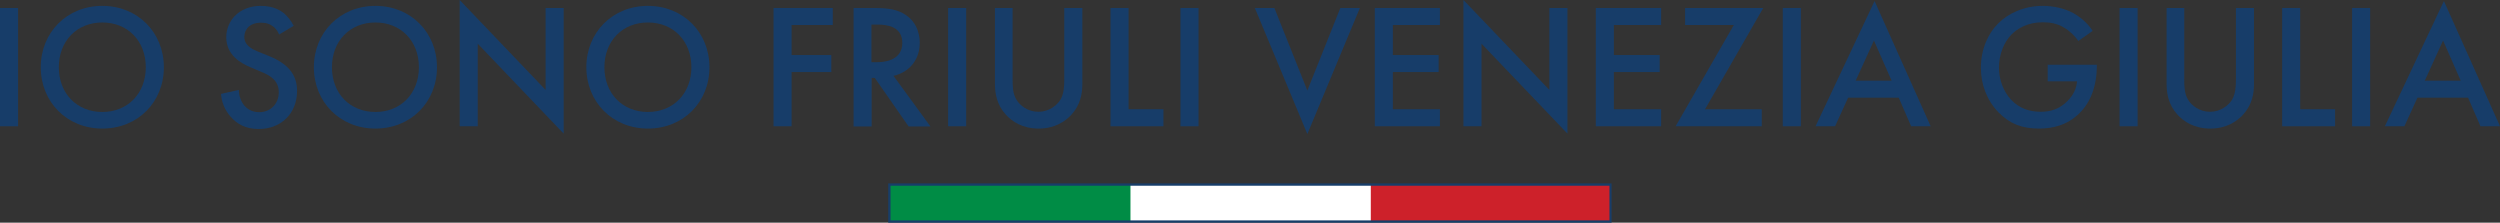 <?xml version="1.0" encoding="UTF-8"?>
<svg id="Livello_1" data-name="Livello 1" xmlns="http://www.w3.org/2000/svg" viewBox="0 0 119 10.6">
  <rect x="0" y="0" width="119" height="10.6" fill="#333333" stroke="none"/>
  <defs>
    <style>
      .cls-1 {
        fill: #173d69;
      }

      .cls-2 {
        fill: #fff;
      }

      .cls-3 {
        fill: #008c45;
      }

      .cls-4 {
        fill: #cd212a;
      }
    </style>
  </defs>
  <rect class="cls-1" y=".38" width=".86" height="5.63"/>
  <path class="cls-1" d="M7.8,3.2c0,1.66-1.24,2.92-2.93,2.92s-2.93-1.27-2.93-2.92S3.18.28,4.87.28s2.93,1.27,2.93,2.92M6.94,3.2c0-1.25-.86-2.13-2.07-2.13s-2.07.88-2.07,2.13.86,2.13,2.07,2.13,2.07-.88,2.07-2.13"/>
  <path class="cls-1" d="M13.28,1.63c-.05-.13-.13-.24-.25-.35-.18-.14-.36-.2-.61-.2-.52,0-.79.31-.79.68,0,.17.06.46.61.68l.57.23c1.04.42,1.33,1.01,1.33,1.66,0,1.07-.76,1.81-1.82,1.81-.65,0-1.04-.25-1.33-.57-.3-.34-.44-.71-.47-1.1l.85-.19c0,.28.1.54.24.72.16.2.4.34.73.34.52,0,.93-.38.93-.95s-.44-.81-.81-.96l-.54-.23c-.46-.19-1.15-.58-1.15-1.43,0-.76.59-1.49,1.65-1.49.61,0,.95.23,1.13.38.15.14.31.33.43.57l-.69.41Z"/>
  <path class="cls-1" d="M20.8,3.2c0,1.66-1.24,2.92-2.93,2.92s-2.93-1.27-2.93-2.92,1.24-2.92,2.93-2.92,2.93,1.27,2.93,2.92M19.94,3.2c0-1.25-.86-2.13-2.07-2.13s-2.07.88-2.07,2.13.86,2.13,2.07,2.13,2.07-.88,2.07-2.13"/>
  <polygon class="cls-1" points="21.88 6.01 21.88 0 25.97 4.28 25.97 .38 26.83 .38 26.83 6.36 22.74 2.08 22.74 6.01 21.88 6.01"/>
  <path class="cls-1" d="M33.77,3.2c0,1.66-1.24,2.92-2.93,2.92s-2.93-1.27-2.93-2.92,1.24-2.92,2.93-2.92,2.93,1.27,2.93,2.92M32.91,3.2c0-1.25-.86-2.13-2.07-2.13s-2.07.88-2.07,2.13.86,2.13,2.07,2.13,2.07-.88,2.07-2.13"/>
  <polygon class="cls-1" points="39.64 1.19 37.68 1.19 37.68 2.62 39.57 2.62 39.57 3.43 37.68 3.43 37.68 6.01 36.82 6.01 36.82 .38 39.64 .38 39.64 1.19"/>
  <path class="cls-1" d="M41.62.38c.68,0,1.12.08,1.49.33.62.41.67,1.08.67,1.33,0,.81-.5,1.4-1.25,1.57l1.76,2.41h-1.04l-1.61-2.31h-.15v2.31h-.86V.38h1.01ZM41.48,2.96h.27c.24,0,1.2-.03,1.2-.92,0-.79-.75-.87-1.17-.87h-.3v1.79Z"/>
  <rect class="cls-1" x="45.13" y=".38" width=".86" height="5.63"/>
  <path class="cls-1" d="M48.2.38v3.39c0,.3,0,.68.18.97.17.29.55.58,1.05.58s.88-.3,1.05-.58c.17-.3.18-.67.18-.97V.38h.86v3.62c0,.45-.09.99-.52,1.46-.3.32-.79.66-1.56.66s-1.27-.34-1.56-.66c-.43-.47-.52-1.01-.52-1.46V.38h.86Z"/>
  <polygon class="cls-1" points="53.72 .38 53.72 5.2 55.38 5.2 55.38 6.01 52.86 6.01 52.86 .38 53.72 .38"/>
  <rect class="cls-1" x="56.19" y=".38" width=".86" height="5.63"/>
  <polygon class="cls-1" points="60.66 .38 62.23 4.31 63.8 .38 64.73 .38 62.23 6.38 59.73 .38 60.66 .38"/>
  <polygon class="cls-1" points="68.54 1.19 66.3 1.19 66.3 2.62 68.48 2.62 68.48 3.43 66.3 3.43 66.3 5.2 68.54 5.2 68.54 6.01 65.44 6.01 65.44 .38 68.54 .38 68.54 1.19"/>
  <polygon class="cls-1" points="69.66 6.01 69.66 0 73.75 4.28 73.75 .38 74.61 .38 74.61 6.36 70.52 2.08 70.52 6.01 69.66 6.01"/>
  <polygon class="cls-1" points="79.07 1.19 76.82 1.19 76.82 2.62 79 2.62 79 3.43 76.82 3.43 76.82 5.2 79.07 5.2 79.07 6.01 75.96 6.01 75.96 .38 79.07 .38 79.07 1.19"/>
  <polygon class="cls-1" points="81.16 5.2 83.86 5.2 83.86 6.01 79.76 6.01 82.53 1.19 80.21 1.19 80.21 .38 83.93 .38 81.16 5.2"/>
  <rect class="cls-1" x="84.86" y=".38" width=".86" height="5.63"/>
  <path class="cls-1" d="M90.38,4.65h-2.41l-.62,1.36h-.93L89.23.05l2.67,5.96h-.93l-.59-1.36ZM90.04,3.84l-.84-1.91-.87,1.91h1.71Z"/>
  <path class="cls-1" d="M97.49,3.08h2.32v.04c0,.96-.29,1.75-.84,2.28-.58.57-1.28.72-1.92.72-.82,0-1.4-.24-1.92-.77-.55-.57-.84-1.32-.84-2.13,0-.88.35-1.64.82-2.1.48-.49,1.25-.84,2.12-.84.51,0,1.03.11,1.47.35.46.26.75.59.91.84l-.68.48c-.17-.24-.42-.49-.69-.64-.31-.19-.65-.25-1-.25-.73,0-1.21.3-1.49.58-.37.37-.6.97-.6,1.58,0,.57.21,1.13.58,1.53.39.41.87.57,1.41.57.49,0,.9-.14,1.26-.5.31-.3.44-.63.47-.95h-1.4v-.79Z"/>
  <rect class="cls-1" x="100.89" y=".38" width=".86" height="5.63"/>
  <path class="cls-1" d="M103.97.38v3.39c0,.3,0,.68.18.97.17.29.55.58,1.05.58s.88-.3,1.05-.58c.17-.3.18-.67.18-.97V.38h.86v3.62c0,.45-.09.99-.52,1.46-.3.32-.79.66-1.56.66s-1.27-.34-1.56-.66c-.43-.47-.52-1.01-.52-1.46V.38h.86Z"/>
  <polygon class="cls-1" points="109.49 .38 109.49 5.2 111.15 5.2 111.15 6.01 108.63 6.01 108.63 .38 109.49 .38"/>
  <rect class="cls-1" x="111.96" y=".38" width=".86" height="5.63"/>
  <path class="cls-1" d="M117.48,4.65h-2.41l-.62,1.36h-.93L116.33.05l2.67,5.96h-.93l-.59-1.36ZM117.13,3.84l-.84-1.91-.87,1.91h1.71Z"/>
  <rect class="cls-2" x="42.35" y="8.8" width="34.31" height="1.74"/>
  <rect class="cls-3" x="42.35" y="8.8" width="11.46" height="1.74"/>
  <rect class="cls-4" x="65.25" y="8.8" width="11.4" height="1.74"/>
  <path class="cls-1" d="M42.28,8.73v1.87h34.43v-1.87h-34.43ZM76.61,8.84v1.65h-34.22v-1.65h34.22Z"/>
</svg>
